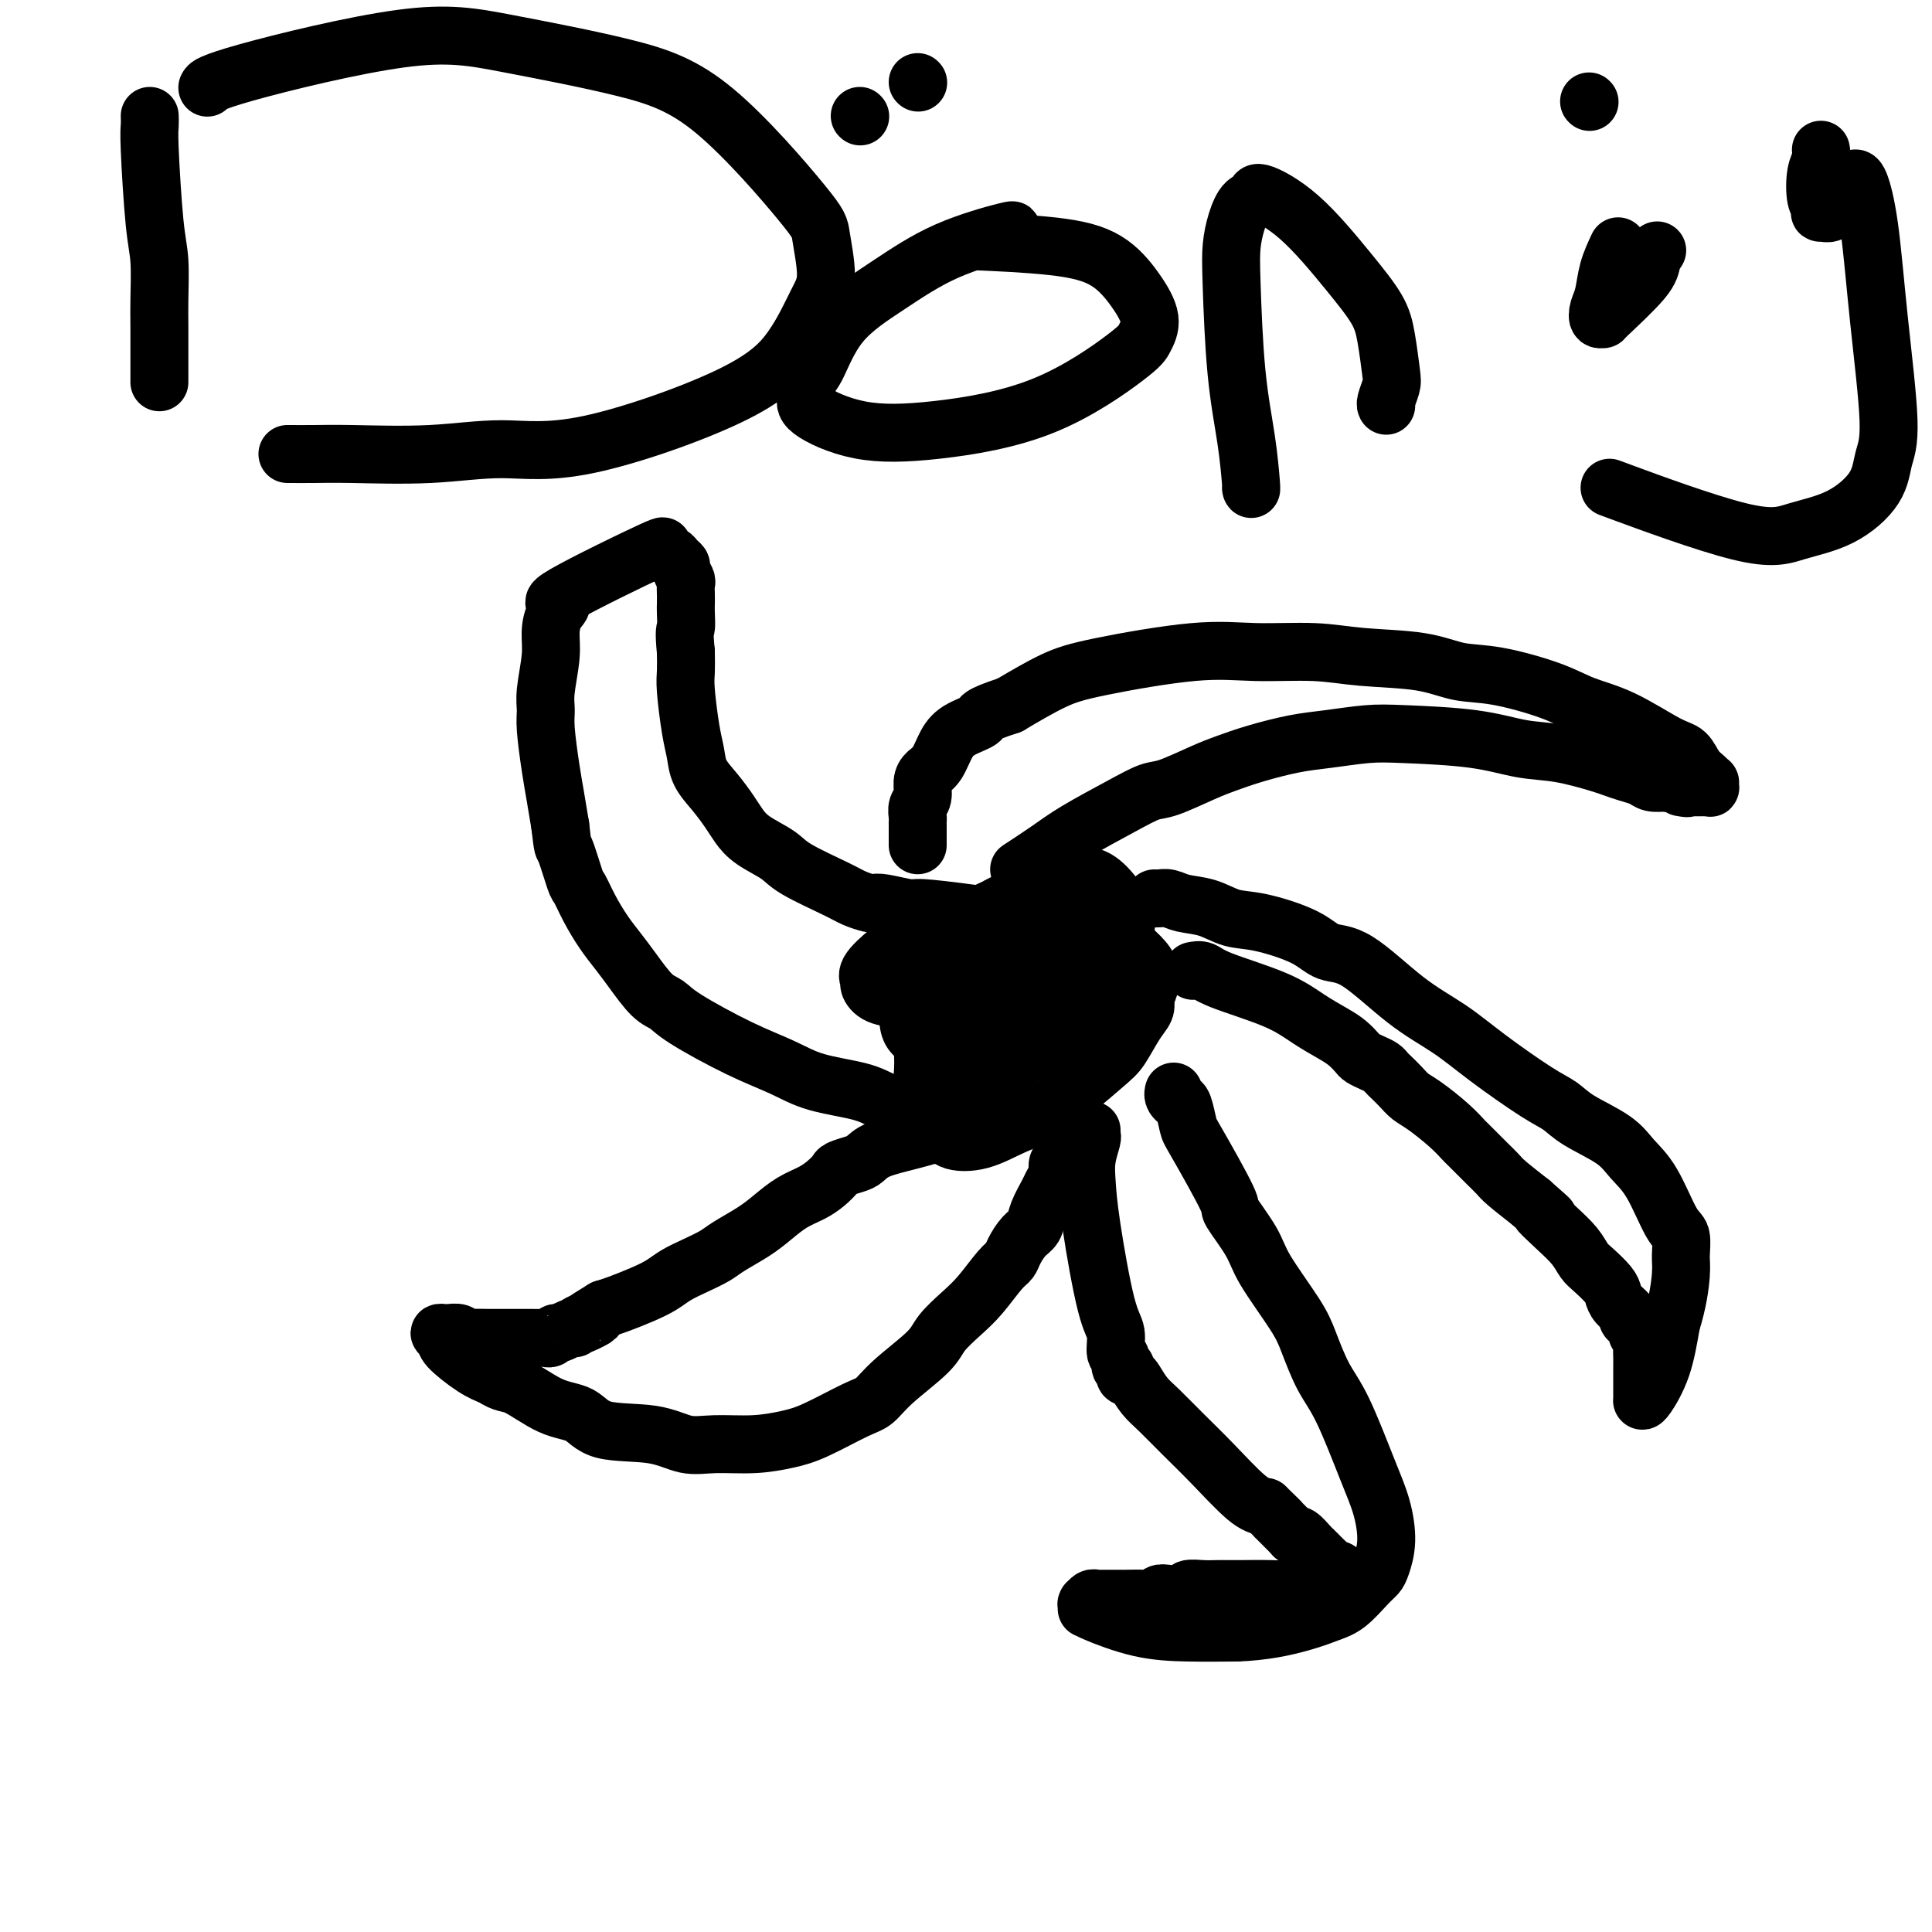 <svg viewBox='0 0 400 400' version='1.1' xmlns='http://www.w3.org/2000/svg' xmlns:xlink='http://www.w3.org/1999/xlink'><g fill='none' stroke='#000000' stroke-width='12' stroke-linecap='round' stroke-linejoin='round'><path d='M220,188c-0.379,0.013 -0.759,0.026 -1,0c-0.241,-0.026 -0.344,-0.090 -1,0c-0.656,0.090 -1.864,0.336 -3,1c-1.136,0.664 -2.200,1.747 -3,2c-0.800,0.253 -1.336,-0.325 -2,0c-0.664,0.325 -1.457,1.552 -2,2c-0.543,0.448 -0.835,0.116 -1,0c-0.165,-0.116 -0.202,-0.017 0,0c0.202,0.017 0.642,-0.048 1,0c0.358,0.048 0.632,0.209 1,0c0.368,-0.209 0.830,-0.788 1,-1c0.170,-0.212 0.048,-0.057 0,0c-0.048,0.057 -0.023,0.015 0,0c0.023,-0.015 0.045,-0.004 0,0c-0.045,0.004 -0.156,0.001 -1,1c-0.844,0.999 -2.422,2.999 -4,5'/><path d='M205,198c-2.716,1.648 -2.006,0.768 -2,1c0.006,0.232 -0.691,1.575 -1,2c-0.309,0.425 -0.228,-0.067 0,0c0.228,0.067 0.604,0.695 1,1c0.396,0.305 0.814,0.288 2,0c1.186,-0.288 3.141,-0.847 4,-1c0.859,-0.153 0.623,0.099 1,0c0.377,-0.099 1.366,-0.548 2,-1c0.634,-0.452 0.913,-0.906 1,-1c0.087,-0.094 -0.019,0.171 0,0c0.019,-0.171 0.164,-0.779 0,-1c-0.164,-0.221 -0.636,-0.055 -1,0c-0.364,0.055 -0.619,0.001 -1,0c-0.381,-0.001 -0.887,0.052 -1,0c-0.113,-0.052 0.169,-0.209 0,0c-0.169,0.209 -0.788,0.784 -1,1c-0.212,0.216 -0.015,0.073 0,0c0.015,-0.073 -0.150,-0.076 0,0c0.150,0.076 0.615,0.232 1,0c0.385,-0.232 0.689,-0.850 1,-1c0.311,-0.150 0.627,0.170 1,0c0.373,-0.170 0.801,-0.828 1,-1c0.199,-0.172 0.168,0.143 0,0c-0.168,-0.143 -0.472,-0.743 -1,-1c-0.528,-0.257 -1.280,-0.171 -3,0c-1.720,0.171 -4.408,0.427 -6,1c-1.592,0.573 -2.086,1.463 -3,2c-0.914,0.537 -2.246,0.722 -3,1c-0.754,0.278 -0.930,0.651 -1,1c-0.070,0.349 -0.035,0.675 0,1'/><path d='M196,202c-0.980,0.882 0.070,0.587 2,0c1.930,-0.587 4.739,-1.468 7,-2c2.261,-0.532 3.975,-0.717 5,-1c1.025,-0.283 1.360,-0.664 2,-1c0.640,-0.336 1.583,-0.626 2,-1c0.417,-0.374 0.308,-0.832 0,-1c-0.308,-0.168 -0.814,-0.045 -1,0c-0.186,0.045 -0.053,0.013 0,0c0.053,-0.013 0.027,-0.006 0,0'/><path d='M225,193c-0.249,0.068 -0.498,0.135 -1,0c-0.502,-0.135 -1.256,-0.473 -3,-1c-1.744,-0.527 -4.479,-1.242 -9,-1c-4.521,0.242 -10.829,1.441 -15,2c-4.171,0.559 -6.204,0.477 -8,1c-1.796,0.523 -3.353,1.649 -5,3c-1.647,1.351 -3.382,2.925 -4,4c-0.618,1.075 -0.117,1.649 0,2c0.117,0.351 -0.148,0.478 0,1c0.148,0.522 0.710,1.437 2,2c1.290,0.563 3.309,0.773 5,1c1.691,0.227 3.056,0.471 7,0c3.944,-0.471 10.468,-1.656 14,-3c3.532,-1.344 4.071,-2.847 5,-4c0.929,-1.153 2.249,-1.958 3,-3c0.751,-1.042 0.934,-2.323 1,-3c0.066,-0.677 0.014,-0.751 0,-1c-0.014,-0.249 0.009,-0.673 0,-1c-0.009,-0.327 -0.052,-0.558 -1,-1c-0.948,-0.442 -2.803,-1.096 -4,-1c-1.197,0.096 -1.735,0.942 -3,1c-1.265,0.058 -3.255,-0.671 -5,0c-1.745,0.671 -3.244,2.740 -4,4c-0.756,1.260 -0.770,1.709 -1,2c-0.230,0.291 -0.677,0.425 0,2c0.677,1.575 2.479,4.593 4,6c1.521,1.407 2.760,1.204 4,1'/><path d='M207,206c1.823,1.404 2.382,1.415 4,1c1.618,-0.415 4.295,-1.254 6,-2c1.705,-0.746 2.438,-1.397 3,-2c0.562,-0.603 0.954,-1.156 1,-2c0.046,-0.844 -0.255,-1.978 -1,-3c-0.745,-1.022 -1.933,-1.933 -3,-3c-1.067,-1.067 -2.013,-2.291 -4,-3c-1.987,-0.709 -5.015,-0.904 -7,-1c-1.985,-0.096 -2.928,-0.091 -4,0c-1.072,0.091 -2.274,0.270 -4,1c-1.726,0.730 -3.977,2.011 -5,3c-1.023,0.989 -0.819,1.686 -1,2c-0.181,0.314 -0.746,0.244 -1,1c-0.254,0.756 -0.198,2.339 1,4c1.198,1.661 3.537,3.400 6,5c2.463,1.600 5.048,3.060 8,4c2.952,0.940 6.269,1.360 9,1c2.731,-0.360 4.877,-1.498 7,-3c2.123,-1.502 4.225,-3.366 6,-5c1.775,-1.634 3.224,-3.037 4,-5c0.776,-1.963 0.880,-4.486 1,-6c0.120,-1.514 0.258,-2.019 0,-3c-0.258,-0.981 -0.912,-2.439 -2,-4c-1.088,-1.561 -2.611,-3.226 -4,-4c-1.389,-0.774 -2.644,-0.658 -3,-1c-0.356,-0.342 0.186,-1.141 -1,-1c-1.186,0.141 -4.101,1.223 -6,2c-1.899,0.777 -2.780,1.248 -4,2c-1.220,0.752 -2.777,1.786 -4,3c-1.223,1.214 -2.111,2.607 -3,4'/><path d='M206,191c-1.541,2.376 -1.892,4.817 -2,6c-0.108,1.183 0.029,1.109 0,2c-0.029,0.891 -0.223,2.747 0,4c0.223,1.253 0.864,1.902 2,3c1.136,1.098 2.769,2.646 5,4c2.231,1.354 5.061,2.515 8,3c2.939,0.485 5.986,0.293 8,0c2.014,-0.293 2.994,-0.689 4,-1c1.006,-0.311 2.037,-0.539 3,-1c0.963,-0.461 1.858,-1.156 2,-2c0.142,-0.844 -0.469,-1.839 -1,-3c-0.531,-1.161 -0.981,-2.490 -4,-5c-3.019,-2.510 -8.608,-6.201 -12,-8c-3.392,-1.799 -4.588,-1.705 -6,-2c-1.412,-0.295 -3.039,-0.977 -5,-1c-1.961,-0.023 -4.255,0.615 -6,1c-1.745,0.385 -2.940,0.519 -4,1c-1.060,0.481 -1.987,1.309 -3,2c-1.013,0.691 -2.114,1.245 -3,2c-0.886,0.755 -1.556,1.711 -2,3c-0.444,1.289 -0.662,2.911 -1,4c-0.338,1.089 -0.797,1.643 -1,3c-0.203,1.357 -0.148,3.516 0,5c0.148,1.484 0.391,2.293 1,3c0.609,0.707 1.583,1.311 2,2c0.417,0.689 0.277,1.463 2,2c1.723,0.537 5.310,0.837 9,1c3.690,0.163 7.483,0.189 12,-1c4.517,-1.189 9.759,-3.595 15,-6'/><path d='M229,212c3.286,-1.448 4.000,-2.067 5,-3c1.000,-0.933 2.285,-2.179 3,-3c0.715,-0.821 0.859,-1.215 1,-2c0.141,-0.785 0.279,-1.961 0,-3c-0.279,-1.039 -0.974,-1.943 -2,-3c-1.026,-1.057 -2.381,-2.269 -5,-4c-2.619,-1.731 -6.501,-3.982 -9,-5c-2.499,-1.018 -3.615,-0.805 -5,-1c-1.385,-0.195 -3.038,-0.799 -4,-1c-0.962,-0.201 -1.231,0.000 -2,0c-0.769,-0.000 -2.038,-0.201 -3,0c-0.962,0.201 -1.618,0.805 -2,1c-0.382,0.195 -0.491,-0.019 -2,1c-1.509,1.019 -4.418,3.270 -6,5c-1.582,1.730 -1.837,2.938 -3,6c-1.163,3.062 -3.234,7.977 -4,11c-0.766,3.023 -0.227,4.153 0,6c0.227,1.847 0.141,4.411 0,6c-0.141,1.589 -0.336,2.204 0,4c0.336,1.796 1.203,4.773 2,6c0.797,1.227 1.523,0.703 2,1c0.477,0.297 0.705,1.415 2,2c1.295,0.585 3.659,0.637 6,0c2.341,-0.637 4.661,-1.963 7,-3c2.339,-1.037 4.697,-1.786 8,-4c3.303,-2.214 7.551,-5.891 10,-8c2.449,-2.109 3.100,-2.648 4,-4c0.900,-1.352 2.050,-3.518 3,-5c0.950,-1.482 1.700,-2.281 2,-3c0.300,-0.719 0.150,-1.360 0,-2'/><path d='M237,207c0.753,-1.751 0.137,-1.127 0,-1c-0.137,0.127 0.207,-0.243 -1,-2c-1.207,-1.757 -3.964,-4.903 -7,-7c-3.036,-2.097 -6.349,-3.147 -9,-4c-2.651,-0.853 -4.639,-1.509 -7,-2c-2.361,-0.491 -5.093,-0.818 -7,-1c-1.907,-0.182 -2.987,-0.218 -4,0c-1.013,0.218 -1.960,0.690 -3,1c-1.040,0.310 -2.174,0.459 -3,1c-0.826,0.541 -1.345,1.475 -2,2c-0.655,0.525 -1.446,0.641 -2,2c-0.554,1.359 -0.873,3.960 -1,5c-0.127,1.040 -0.064,0.520 0,0'/><path d='M223,190c-0.045,0.006 -0.089,0.012 -1,0c-0.911,-0.012 -2.688,-0.041 -5,0c-2.312,0.041 -5.158,0.151 -8,0c-2.842,-0.151 -5.679,-0.562 -9,-1c-3.321,-0.438 -7.126,-0.901 -9,-1c-1.874,-0.099 -1.818,0.167 -3,0c-1.182,-0.167 -3.603,-0.767 -5,-1c-1.397,-0.233 -1.771,-0.100 -2,0c-0.229,0.100 -0.313,0.165 -1,0c-0.687,-0.165 -1.976,-0.561 -3,-1c-1.024,-0.439 -1.783,-0.922 -4,-2c-2.217,-1.078 -5.892,-2.752 -8,-4c-2.108,-1.248 -2.650,-2.069 -4,-3c-1.350,-0.931 -3.507,-1.970 -5,-3c-1.493,-1.030 -2.322,-2.049 -3,-3c-0.678,-0.951 -1.204,-1.832 -2,-3c-0.796,-1.168 -1.863,-2.623 -3,-4c-1.137,-1.377 -2.343,-2.675 -3,-4c-0.657,-1.325 -0.764,-2.678 -1,-4c-0.236,-1.322 -0.599,-2.612 -1,-5c-0.401,-2.388 -0.839,-5.874 -1,-8c-0.161,-2.126 -0.046,-2.893 0,-4c0.046,-1.107 0.023,-2.553 0,-4'/><path d='M142,135c-0.464,-4.844 -0.125,-4.454 0,-5c0.125,-0.546 0.034,-2.029 0,-3c-0.034,-0.971 -0.013,-1.430 0,-2c0.013,-0.570 0.018,-1.252 0,-2c-0.018,-0.748 -0.060,-1.562 0,-2c0.060,-0.438 0.224,-0.500 0,-1c-0.224,-0.500 -0.834,-1.439 -1,-2c-0.166,-0.561 0.111,-0.743 0,-1c-0.111,-0.257 -0.612,-0.588 -1,-1c-0.388,-0.412 -0.664,-0.904 -1,-1c-0.336,-0.096 -0.731,0.203 -1,0c-0.269,-0.203 -0.410,-0.907 -1,-1c-0.590,-0.093 -1.629,0.424 -1,0c0.629,-0.424 2.925,-1.790 -1,0c-3.925,1.790 -14.070,6.737 -18,9c-3.930,2.263 -1.645,1.841 -1,2c0.645,0.159 -0.349,0.899 -1,2c-0.651,1.101 -0.960,2.562 -1,4c-0.040,1.438 0.188,2.852 0,5c-0.188,2.148 -0.794,5.031 -1,7c-0.206,1.969 -0.014,3.025 0,4c0.014,0.975 -0.151,1.870 0,4c0.151,2.130 0.618,5.497 1,8c0.382,2.503 0.681,4.144 1,6c0.319,1.856 0.660,3.928 1,6'/><path d='M116,171c0.580,5.120 0.528,3.920 1,5c0.472,1.080 1.466,4.442 2,6c0.534,1.558 0.606,1.314 1,2c0.394,0.686 1.109,2.302 2,4c0.891,1.698 1.957,3.476 3,5c1.043,1.524 2.061,2.793 3,4c0.939,1.207 1.798,2.353 3,4c1.202,1.647 2.746,3.795 4,5c1.254,1.205 2.217,1.467 3,2c0.783,0.533 1.384,1.336 4,3c2.616,1.664 7.245,4.190 11,6c3.755,1.810 6.637,2.906 9,4c2.363,1.094 4.208,2.187 7,3c2.792,0.813 6.529,1.346 9,2c2.471,0.654 3.674,1.429 5,2c1.326,0.571 2.774,0.939 4,1c1.226,0.061 2.229,-0.183 3,0c0.771,0.183 1.309,0.795 2,1c0.691,0.205 1.536,0.003 2,0c0.464,-0.003 0.548,0.193 1,0c0.452,-0.193 1.273,-0.773 2,-1c0.727,-0.227 1.360,-0.099 2,0c0.640,0.099 1.286,0.170 2,0c0.714,-0.170 1.497,-0.581 2,-1c0.503,-0.419 0.726,-0.844 1,-1c0.274,-0.156 0.598,-0.042 1,0c0.402,0.042 0.881,0.011 1,0c0.119,-0.011 -0.122,-0.003 0,0c0.122,0.003 0.606,0.001 1,0c0.394,-0.001 0.697,-0.000 1,0'/><path d='M208,227c3.190,-0.310 0.667,-0.083 0,0c-0.667,0.083 0.524,0.024 1,0c0.476,-0.024 0.238,-0.012 0,0'/><path d='M210,231c-0.448,-0.066 -0.896,-0.131 -2,0c-1.104,0.131 -2.862,0.459 -5,1c-2.138,0.541 -4.654,1.297 -7,2c-2.346,0.703 -4.520,1.354 -7,2c-2.480,0.646 -5.266,1.285 -7,2c-1.734,0.715 -2.418,1.504 -3,2c-0.582,0.496 -1.064,0.699 -2,1c-0.936,0.301 -2.325,0.699 -3,1c-0.675,0.301 -0.634,0.506 -1,1c-0.366,0.494 -1.138,1.276 -2,2c-0.862,0.724 -1.813,1.391 -3,2c-1.187,0.609 -2.610,1.160 -4,2c-1.390,0.840 -2.748,1.968 -4,3c-1.252,1.032 -2.397,1.967 -4,3c-1.603,1.033 -3.664,2.164 -5,3c-1.336,0.836 -1.948,1.379 -3,2c-1.052,0.621 -2.543,1.322 -4,2c-1.457,0.678 -2.879,1.334 -4,2c-1.121,0.666 -1.940,1.344 -3,2c-1.060,0.656 -2.362,1.292 -4,2c-1.638,0.708 -3.611,1.488 -5,2c-1.389,0.512 -2.195,0.756 -3,1'/><path d='M125,271c-9.103,5.515 -3.360,2.802 -2,2c1.360,-0.802 -1.663,0.306 -3,1c-1.337,0.694 -0.988,0.974 -1,1c-0.012,0.026 -0.385,-0.203 -1,0c-0.615,0.203 -1.473,0.839 -2,1c-0.527,0.161 -0.722,-0.153 -1,0c-0.278,0.153 -0.639,0.773 -1,1c-0.361,0.227 -0.722,0.061 -1,0c-0.278,-0.061 -0.472,-0.016 -1,0c-0.528,0.016 -1.391,0.004 -2,0c-0.609,-0.004 -0.965,-0.000 -2,0c-1.035,0.000 -2.748,-0.004 -4,0c-1.252,0.004 -2.042,0.015 -3,0c-0.958,-0.015 -2.084,-0.057 -3,0c-0.916,0.057 -1.623,0.211 -2,0c-0.377,-0.211 -0.425,-0.788 -1,-1c-0.575,-0.212 -1.675,-0.057 -2,0c-0.325,0.057 0.127,0.018 0,0c-0.127,-0.018 -0.833,-0.015 -1,0c-0.167,0.015 0.205,0.042 0,0c-0.205,-0.042 -0.989,-0.152 -1,0c-0.011,0.152 0.750,0.567 1,1c0.250,0.433 -0.009,0.886 1,2c1.009,1.114 3.288,2.890 5,4c1.712,1.110 2.856,1.555 4,2'/><path d='M102,285c2.340,1.623 3.191,1.179 5,2c1.809,0.821 4.576,2.907 7,4c2.424,1.093 4.504,1.193 6,2c1.496,0.807 2.407,2.322 5,3c2.593,0.678 6.867,0.519 10,1c3.133,0.481 5.124,1.603 7,2c1.876,0.397 3.636,0.068 6,0c2.364,-0.068 5.332,0.124 8,0c2.668,-0.124 5.035,-0.565 7,-1c1.965,-0.435 3.528,-0.864 6,-2c2.472,-1.136 5.854,-2.978 8,-4c2.146,-1.022 3.056,-1.225 4,-2c0.944,-0.775 1.921,-2.123 4,-4c2.079,-1.877 5.260,-4.282 7,-6c1.740,-1.718 2.039,-2.750 3,-4c0.961,-1.250 2.586,-2.718 4,-4c1.414,-1.282 2.619,-2.378 4,-4c1.381,-1.622 2.937,-3.771 4,-5c1.063,-1.229 1.632,-1.538 2,-2c0.368,-0.462 0.536,-1.076 1,-2c0.464,-0.924 1.223,-2.159 2,-3c0.777,-0.841 1.571,-1.289 2,-2c0.429,-0.711 0.492,-1.686 1,-3c0.508,-1.314 1.460,-2.969 2,-4c0.540,-1.031 0.666,-1.439 1,-2c0.334,-0.561 0.874,-1.275 1,-2c0.126,-0.725 -0.162,-1.462 0,-2c0.162,-0.538 0.774,-0.875 1,-1c0.226,-0.125 0.064,-0.036 0,0c-0.064,0.036 -0.032,0.018 0,0'/><path d='M226,234c-0.030,0.401 -0.059,0.802 0,1c0.059,0.198 0.207,0.192 0,1c-0.207,0.808 -0.769,2.430 -1,4c-0.231,1.570 -0.130,3.087 0,5c0.130,1.913 0.287,4.223 1,9c0.713,4.777 1.980,12.020 3,16c1.020,3.980 1.794,4.698 2,6c0.206,1.302 -0.155,3.189 0,4c0.155,0.811 0.825,0.547 1,1c0.175,0.453 -0.146,1.624 0,2c0.146,0.376 0.759,-0.041 1,0c0.241,0.041 0.108,0.542 0,1c-0.108,0.458 -0.193,0.872 0,1c0.193,0.128 0.665,-0.032 1,0c0.335,0.032 0.533,0.255 1,1c0.467,0.745 1.202,2.010 2,3c0.798,0.990 1.659,1.705 3,3c1.341,1.295 3.164,3.172 5,5c1.836,1.828 3.687,3.608 6,6c2.313,2.392 5.090,5.398 7,7c1.910,1.602 2.955,1.801 4,2'/><path d='M262,312c4.926,4.776 2.241,2.215 2,2c-0.241,-0.215 1.963,1.917 3,3c1.037,1.083 0.908,1.116 1,1c0.092,-0.116 0.406,-0.382 1,0c0.594,0.382 1.469,1.411 2,2c0.531,0.589 0.720,0.736 1,1c0.280,0.264 0.652,0.644 1,1c0.348,0.356 0.672,0.688 1,1c0.328,0.312 0.662,0.604 1,1c0.338,0.396 0.682,0.895 1,1c0.318,0.105 0.611,-0.183 1,0c0.389,0.183 0.874,0.837 1,1c0.126,0.163 -0.106,-0.167 0,0c0.106,0.167 0.549,0.829 1,1c0.451,0.171 0.909,-0.150 1,0c0.091,0.150 -0.185,0.771 0,1c0.185,0.229 0.831,0.065 1,0c0.169,-0.065 -0.140,-0.031 0,0c0.140,0.031 0.728,0.060 1,0c0.272,-0.060 0.227,-0.208 0,0c-0.227,0.208 -0.636,0.774 -1,1c-0.364,0.226 -0.682,0.113 -1,0'/><path d='M280,329c1.942,2.630 -2.204,0.705 -5,0c-2.796,-0.705 -4.243,-0.189 -6,0c-1.757,0.189 -3.824,0.051 -6,0c-2.176,-0.051 -4.461,-0.015 -6,0c-1.539,0.015 -2.333,0.008 -3,0c-0.667,-0.008 -1.207,-0.016 -2,0c-0.793,0.016 -1.837,0.056 -3,0c-1.163,-0.056 -2.444,-0.207 -3,0c-0.556,0.207 -0.387,0.774 -1,1c-0.613,0.226 -2.007,0.113 -3,0c-0.993,-0.113 -1.586,-0.226 -2,0c-0.414,0.226 -0.649,0.793 -1,1c-0.351,0.207 -0.819,0.056 -2,0c-1.181,-0.056 -3.076,-0.015 -4,0c-0.924,0.015 -0.878,0.004 -1,0c-0.122,-0.004 -0.414,-0.002 -1,0c-0.586,0.002 -1.467,0.004 -2,0c-0.533,-0.004 -0.717,-0.015 -1,0c-0.283,0.015 -0.664,0.056 -1,0c-0.336,-0.056 -0.626,-0.207 -1,0c-0.374,0.207 -0.832,0.773 -1,1c-0.168,0.227 -0.044,0.114 0,0c0.044,-0.114 0.010,-0.231 0,0c-0.010,0.231 0.006,0.808 0,1c-0.006,0.192 -0.032,-0.001 0,0c0.032,0.001 0.122,0.196 2,1c1.878,0.804 5.544,2.216 9,3c3.456,0.784 6.702,0.938 10,1c3.298,0.062 6.649,0.031 10,0'/><path d='M256,338c5.724,-0.194 10.034,-1.179 13,-2c2.966,-0.821 4.587,-1.478 6,-2c1.413,-0.522 2.617,-0.910 4,-2c1.383,-1.090 2.943,-2.884 4,-4c1.057,-1.116 1.611,-1.555 2,-2c0.389,-0.445 0.614,-0.898 1,-2c0.386,-1.102 0.932,-2.854 1,-5c0.068,-2.146 -0.342,-4.685 -1,-7c-0.658,-2.315 -1.566,-4.407 -3,-8c-1.434,-3.593 -3.396,-8.687 -5,-12c-1.604,-3.313 -2.850,-4.844 -4,-7c-1.150,-2.156 -2.205,-4.936 -3,-7c-0.795,-2.064 -1.332,-3.412 -3,-6c-1.668,-2.588 -4.468,-6.417 -6,-9c-1.532,-2.583 -1.797,-3.922 -3,-6c-1.203,-2.078 -3.345,-4.897 -4,-6c-0.655,-1.103 0.175,-0.491 -1,-3c-1.175,-2.509 -4.357,-8.139 -6,-11c-1.643,-2.861 -1.747,-2.952 -2,-4c-0.253,-1.048 -0.656,-3.051 -1,-4c-0.344,-0.949 -0.628,-0.842 -1,-1c-0.372,-0.158 -0.831,-0.581 -1,-1c-0.169,-0.419 -0.048,-0.834 0,-1c0.048,-0.166 0.024,-0.083 0,0'/><path d='M247,201c0.679,-0.132 1.357,-0.264 2,0c0.643,0.264 1.250,0.924 4,2c2.750,1.076 7.644,2.568 11,4c3.356,1.432 5.175,2.803 7,4c1.825,1.197 3.658,2.219 5,3c1.342,0.781 2.195,1.323 3,2c0.805,0.677 1.564,1.491 2,2c0.436,0.509 0.550,0.713 1,1c0.450,0.287 1.237,0.657 2,1c0.763,0.343 1.502,0.659 2,1c0.498,0.341 0.753,0.709 1,1c0.247,0.291 0.485,0.507 1,1c0.515,0.493 1.308,1.264 2,2c0.692,0.736 1.282,1.438 2,2c0.718,0.562 1.562,0.984 3,2c1.438,1.016 3.469,2.624 5,4c1.531,1.376 2.560,2.519 3,3c0.440,0.481 0.290,0.301 1,1c0.710,0.699 2.282,2.276 3,3c0.718,0.724 0.584,0.596 1,1c0.416,0.404 1.381,1.339 2,2c0.619,0.661 0.891,1.046 2,2c1.109,0.954 3.054,2.477 5,4'/><path d='M317,249c6.207,5.430 2.726,2.503 2,2c-0.726,-0.503 1.304,1.416 3,3c1.696,1.584 3.056,2.833 4,4c0.944,1.167 1.470,2.252 2,3c0.530,0.748 1.064,1.160 2,2c0.936,0.840 2.275,2.109 3,3c0.725,0.891 0.838,1.403 1,2c0.162,0.597 0.373,1.278 1,2c0.627,0.722 1.670,1.485 2,2c0.330,0.515 -0.051,0.781 0,1c0.051,0.219 0.536,0.390 1,1c0.464,0.610 0.909,1.658 1,2c0.091,0.342 -0.172,-0.020 0,0c0.172,0.020 0.778,0.424 1,1c0.222,0.576 0.059,1.324 0,2c-0.059,0.676 -0.016,1.280 0,2c0.016,0.720 0.004,1.555 0,2c-0.004,0.445 -0.001,0.500 0,1c0.001,0.500 0.000,1.444 0,2c-0.000,0.556 0.000,0.723 0,1c-0.000,0.277 -0.000,0.662 0,1c0.000,0.338 0.001,0.627 0,1c-0.001,0.373 -0.005,0.831 0,1c0.005,0.169 0.018,0.051 0,0c-0.018,-0.051 -0.067,-0.034 0,0c0.067,0.034 0.249,0.086 1,-1c0.751,-1.086 2.072,-3.310 3,-6c0.928,-2.690 1.464,-5.845 2,-9'/><path d='M346,274c1.386,-4.403 1.852,-7.910 2,-10c0.148,-2.090 -0.022,-2.764 0,-4c0.022,-1.236 0.235,-3.033 0,-4c-0.235,-0.967 -0.920,-1.105 -2,-3c-1.080,-1.895 -2.557,-5.547 -4,-8c-1.443,-2.453 -2.852,-3.706 -4,-5c-1.148,-1.294 -2.034,-2.627 -4,-4c-1.966,-1.373 -5.012,-2.785 -7,-4c-1.988,-1.215 -2.918,-2.232 -4,-3c-1.082,-0.768 -2.315,-1.289 -5,-3c-2.685,-1.711 -6.823,-4.614 -10,-7c-3.177,-2.386 -5.395,-4.255 -8,-6c-2.605,-1.745 -5.599,-3.364 -9,-6c-3.401,-2.636 -7.210,-6.288 -10,-8c-2.790,-1.712 -4.562,-1.485 -6,-2c-1.438,-0.515 -2.541,-1.773 -5,-3c-2.459,-1.227 -6.272,-2.424 -9,-3c-2.728,-0.576 -4.370,-0.533 -6,-1c-1.630,-0.467 -3.250,-1.446 -5,-2c-1.750,-0.554 -3.632,-0.684 -5,-1c-1.368,-0.316 -2.222,-0.817 -3,-1c-0.778,-0.183 -1.479,-0.049 -2,0c-0.521,0.049 -0.863,0.014 -1,0c-0.137,-0.014 -0.068,-0.007 0,0'/><path d='M211,180c2.086,-1.366 4.172,-2.731 6,-4c1.828,-1.269 3.398,-2.441 6,-4c2.602,-1.559 6.235,-3.506 9,-5c2.765,-1.494 4.662,-2.536 6,-3c1.338,-0.464 2.117,-0.352 4,-1c1.883,-0.648 4.871,-2.057 7,-3c2.129,-0.943 3.401,-1.419 5,-2c1.599,-0.581 3.525,-1.266 6,-2c2.475,-0.734 5.499,-1.515 8,-2c2.501,-0.485 4.480,-0.673 7,-1c2.520,-0.327 5.580,-0.793 8,-1c2.420,-0.207 4.199,-0.154 8,0c3.801,0.154 9.622,0.408 14,1c4.378,0.592 7.311,1.521 10,2c2.689,0.479 5.133,0.509 8,1c2.867,0.491 6.157,1.442 8,2c1.843,0.558 2.240,0.724 3,1c0.760,0.276 1.884,0.662 3,1c1.116,0.338 2.223,0.630 3,1c0.777,0.370 1.222,0.820 2,1c0.778,0.180 1.889,0.090 3,0'/><path d='M345,162c6.819,1.619 3.865,1.166 3,1c-0.865,-0.166 0.359,-0.044 1,0c0.641,0.044 0.697,0.012 1,0c0.303,-0.012 0.851,-0.003 1,0c0.149,0.003 -0.100,0.001 0,0c0.100,-0.001 0.549,0.001 1,0c0.451,-0.001 0.905,-0.004 1,0c0.095,0.004 -0.170,0.016 0,0c0.170,-0.016 0.776,-0.059 1,0c0.224,0.059 0.068,0.221 0,0c-0.068,-0.221 -0.048,-0.826 0,-1c0.048,-0.174 0.124,0.084 0,0c-0.124,-0.084 -0.449,-0.508 -1,-1c-0.551,-0.492 -1.329,-1.051 -2,-2c-0.671,-0.949 -1.237,-2.287 -2,-3c-0.763,-0.713 -1.724,-0.801 -4,-2c-2.276,-1.199 -5.867,-3.511 -9,-5c-3.133,-1.489 -5.808,-2.157 -8,-3c-2.192,-0.843 -3.900,-1.861 -7,-3c-3.100,-1.139 -7.593,-2.400 -11,-3c-3.407,-0.600 -5.727,-0.538 -8,-1c-2.273,-0.462 -4.500,-1.447 -8,-2c-3.500,-0.553 -8.272,-0.675 -12,-1c-3.728,-0.325 -6.412,-0.854 -10,-1c-3.588,-0.146 -8.080,0.091 -12,0c-3.920,-0.091 -7.267,-0.509 -13,0c-5.733,0.509 -13.851,1.945 -19,3c-5.149,1.055 -7.328,1.730 -10,3c-2.672,1.270 -5.836,3.135 -9,5'/><path d='M209,146c-7.037,2.293 -5.629,2.526 -6,3c-0.371,0.474 -2.520,1.190 -4,2c-1.480,0.810 -2.290,1.715 -3,3c-0.710,1.285 -1.318,2.949 -2,4c-0.682,1.051 -1.437,1.490 -2,2c-0.563,0.510 -0.936,1.093 -1,2c-0.064,0.907 0.179,2.140 0,3c-0.179,0.860 -0.780,1.348 -1,2c-0.220,0.652 -0.059,1.470 0,2c0.059,0.530 0.016,0.773 0,1c-0.016,0.227 -0.004,0.439 0,1c0.004,0.561 0.001,1.470 0,2c-0.001,0.530 -0.000,0.681 0,1c0.000,0.319 0.000,0.805 0,1c-0.000,0.195 -0.000,0.097 0,0'/><path d='M31,24c0.022,0.685 0.044,1.369 0,2c-0.044,0.631 -0.155,1.207 0,5c0.155,3.793 0.578,10.801 1,15c0.422,4.199 0.845,5.589 1,8c0.155,2.411 0.041,5.842 0,8c-0.041,2.158 -0.011,3.043 0,6c0.011,2.957 0.003,7.988 0,10c-0.003,2.012 -0.002,1.006 0,0'/><path d='M43,18c-0.070,0.128 -0.140,0.255 0,0c0.140,-0.255 0.490,-0.893 8,-3c7.510,-2.107 22.181,-5.682 32,-7c9.819,-1.318 14.787,-0.377 22,1c7.213,1.377 16.670,3.190 24,5c7.330,1.810 12.534,3.617 19,9c6.466,5.383 14.193,14.341 18,19c3.807,4.659 3.694,5.020 4,7c0.306,1.980 1.032,5.579 1,8c-0.032,2.421 -0.824,3.663 -2,6c-1.176,2.337 -2.738,5.768 -5,9c-2.262,3.232 -5.223,6.263 -13,10c-7.777,3.737 -20.371,8.178 -29,10c-8.629,1.822 -13.294,1.024 -18,1c-4.706,-0.024 -9.454,0.726 -15,1c-5.546,0.274 -11.888,0.074 -16,0c-4.112,-0.074 -5.992,-0.020 -8,0c-2.008,0.020 -4.145,0.006 -5,0c-0.855,-0.006 -0.427,-0.003 0,0'/><path d='M209,48c0.644,-0.287 1.288,-0.575 -1,0c-2.288,0.575 -7.507,2.012 -12,4c-4.493,1.988 -8.261,4.528 -12,7c-3.739,2.472 -7.450,4.876 -10,8c-2.550,3.124 -3.939,6.967 -5,9c-1.061,2.033 -1.794,2.256 -2,3c-0.206,0.744 0.116,2.008 0,3c-0.116,0.992 -0.669,1.713 1,3c1.669,1.287 5.560,3.139 10,4c4.440,0.861 9.430,0.732 16,0c6.570,-0.732 14.720,-2.066 22,-5c7.280,-2.934 13.690,-7.468 17,-10c3.310,-2.532 3.519,-3.063 4,-4c0.481,-0.937 1.233,-2.279 1,-4c-0.233,-1.721 -1.452,-3.820 -3,-6c-1.548,-2.180 -3.425,-4.440 -6,-6c-2.575,-1.560 -5.847,-2.420 -11,-3c-5.153,-0.580 -12.187,-0.880 -15,-1c-2.813,-0.120 -1.407,-0.060 0,0'/><path d='M178,24c0.000,0.000 0.100,0.100 0.1,0.1'/><path d='M190,17c0.000,0.000 0.100,0.100 0.1,0.1'/><path d='M259,101c0.060,0.303 0.121,0.606 0,-1c-0.121,-1.606 -0.422,-5.121 -1,-9c-0.578,-3.879 -1.431,-8.122 -2,-14c-0.569,-5.878 -0.852,-13.391 -1,-18c-0.148,-4.609 -0.161,-6.313 0,-8c0.161,-1.687 0.495,-3.357 1,-5c0.505,-1.643 1.179,-3.261 2,-4c0.821,-0.739 1.788,-0.600 2,-1c0.212,-0.400 -0.333,-1.338 1,-1c1.333,0.338 4.543,1.953 8,5c3.457,3.047 7.162,7.525 10,11c2.838,3.475 4.809,5.947 6,8c1.191,2.053 1.601,3.689 2,6c0.399,2.311 0.786,5.299 1,7c0.214,1.701 0.253,2.116 0,3c-0.253,0.884 -0.799,2.238 -1,3c-0.201,0.762 -0.057,0.932 0,1c0.057,0.068 0.029,0.034 0,0'/><path d='M335,51c-0.760,1.621 -1.520,3.243 -2,5c-0.480,1.757 -0.682,3.650 -1,5c-0.318,1.350 -0.754,2.157 -1,3c-0.246,0.843 -0.301,1.723 0,2c0.301,0.277 0.960,-0.049 1,0c0.040,0.049 -0.539,0.472 1,-1c1.539,-1.472 5.196,-4.838 7,-7c1.804,-2.162 1.755,-3.121 2,-4c0.245,-0.879 0.784,-1.680 1,-2c0.216,-0.320 0.108,-0.160 0,0'/><path d='M329,21c0.000,0.000 0.100,0.100 0.1,0.1'/><path d='M377,31c0.105,0.643 0.211,1.287 0,2c-0.211,0.713 -0.738,1.497 -1,3c-0.262,1.503 -0.259,3.725 0,5c0.259,1.275 0.774,1.604 1,2c0.226,0.396 0.162,0.861 0,1c-0.162,0.139 -0.422,-0.046 0,0c0.422,0.046 1.525,0.324 2,0c0.475,-0.324 0.323,-1.249 1,-2c0.677,-0.751 2.184,-1.327 3,-2c0.816,-0.673 0.943,-1.442 1,-2c0.057,-0.558 0.045,-0.903 0,-1c-0.045,-0.097 -0.123,0.056 0,0c0.123,-0.056 0.447,-0.320 1,1c0.553,1.320 1.337,4.224 2,9c0.663,4.776 1.206,11.426 2,19c0.794,7.574 1.838,16.073 2,21c0.162,4.927 -0.559,6.281 -1,8c-0.441,1.719 -0.602,3.804 -2,6c-1.398,2.196 -4.032,4.503 -7,6c-2.968,1.497 -6.270,2.185 -9,3c-2.730,0.815 -4.889,1.758 -12,0c-7.111,-1.758 -19.175,-6.217 -24,-8c-4.825,-1.783 -2.413,-0.892 0,0'/></g>
</svg>